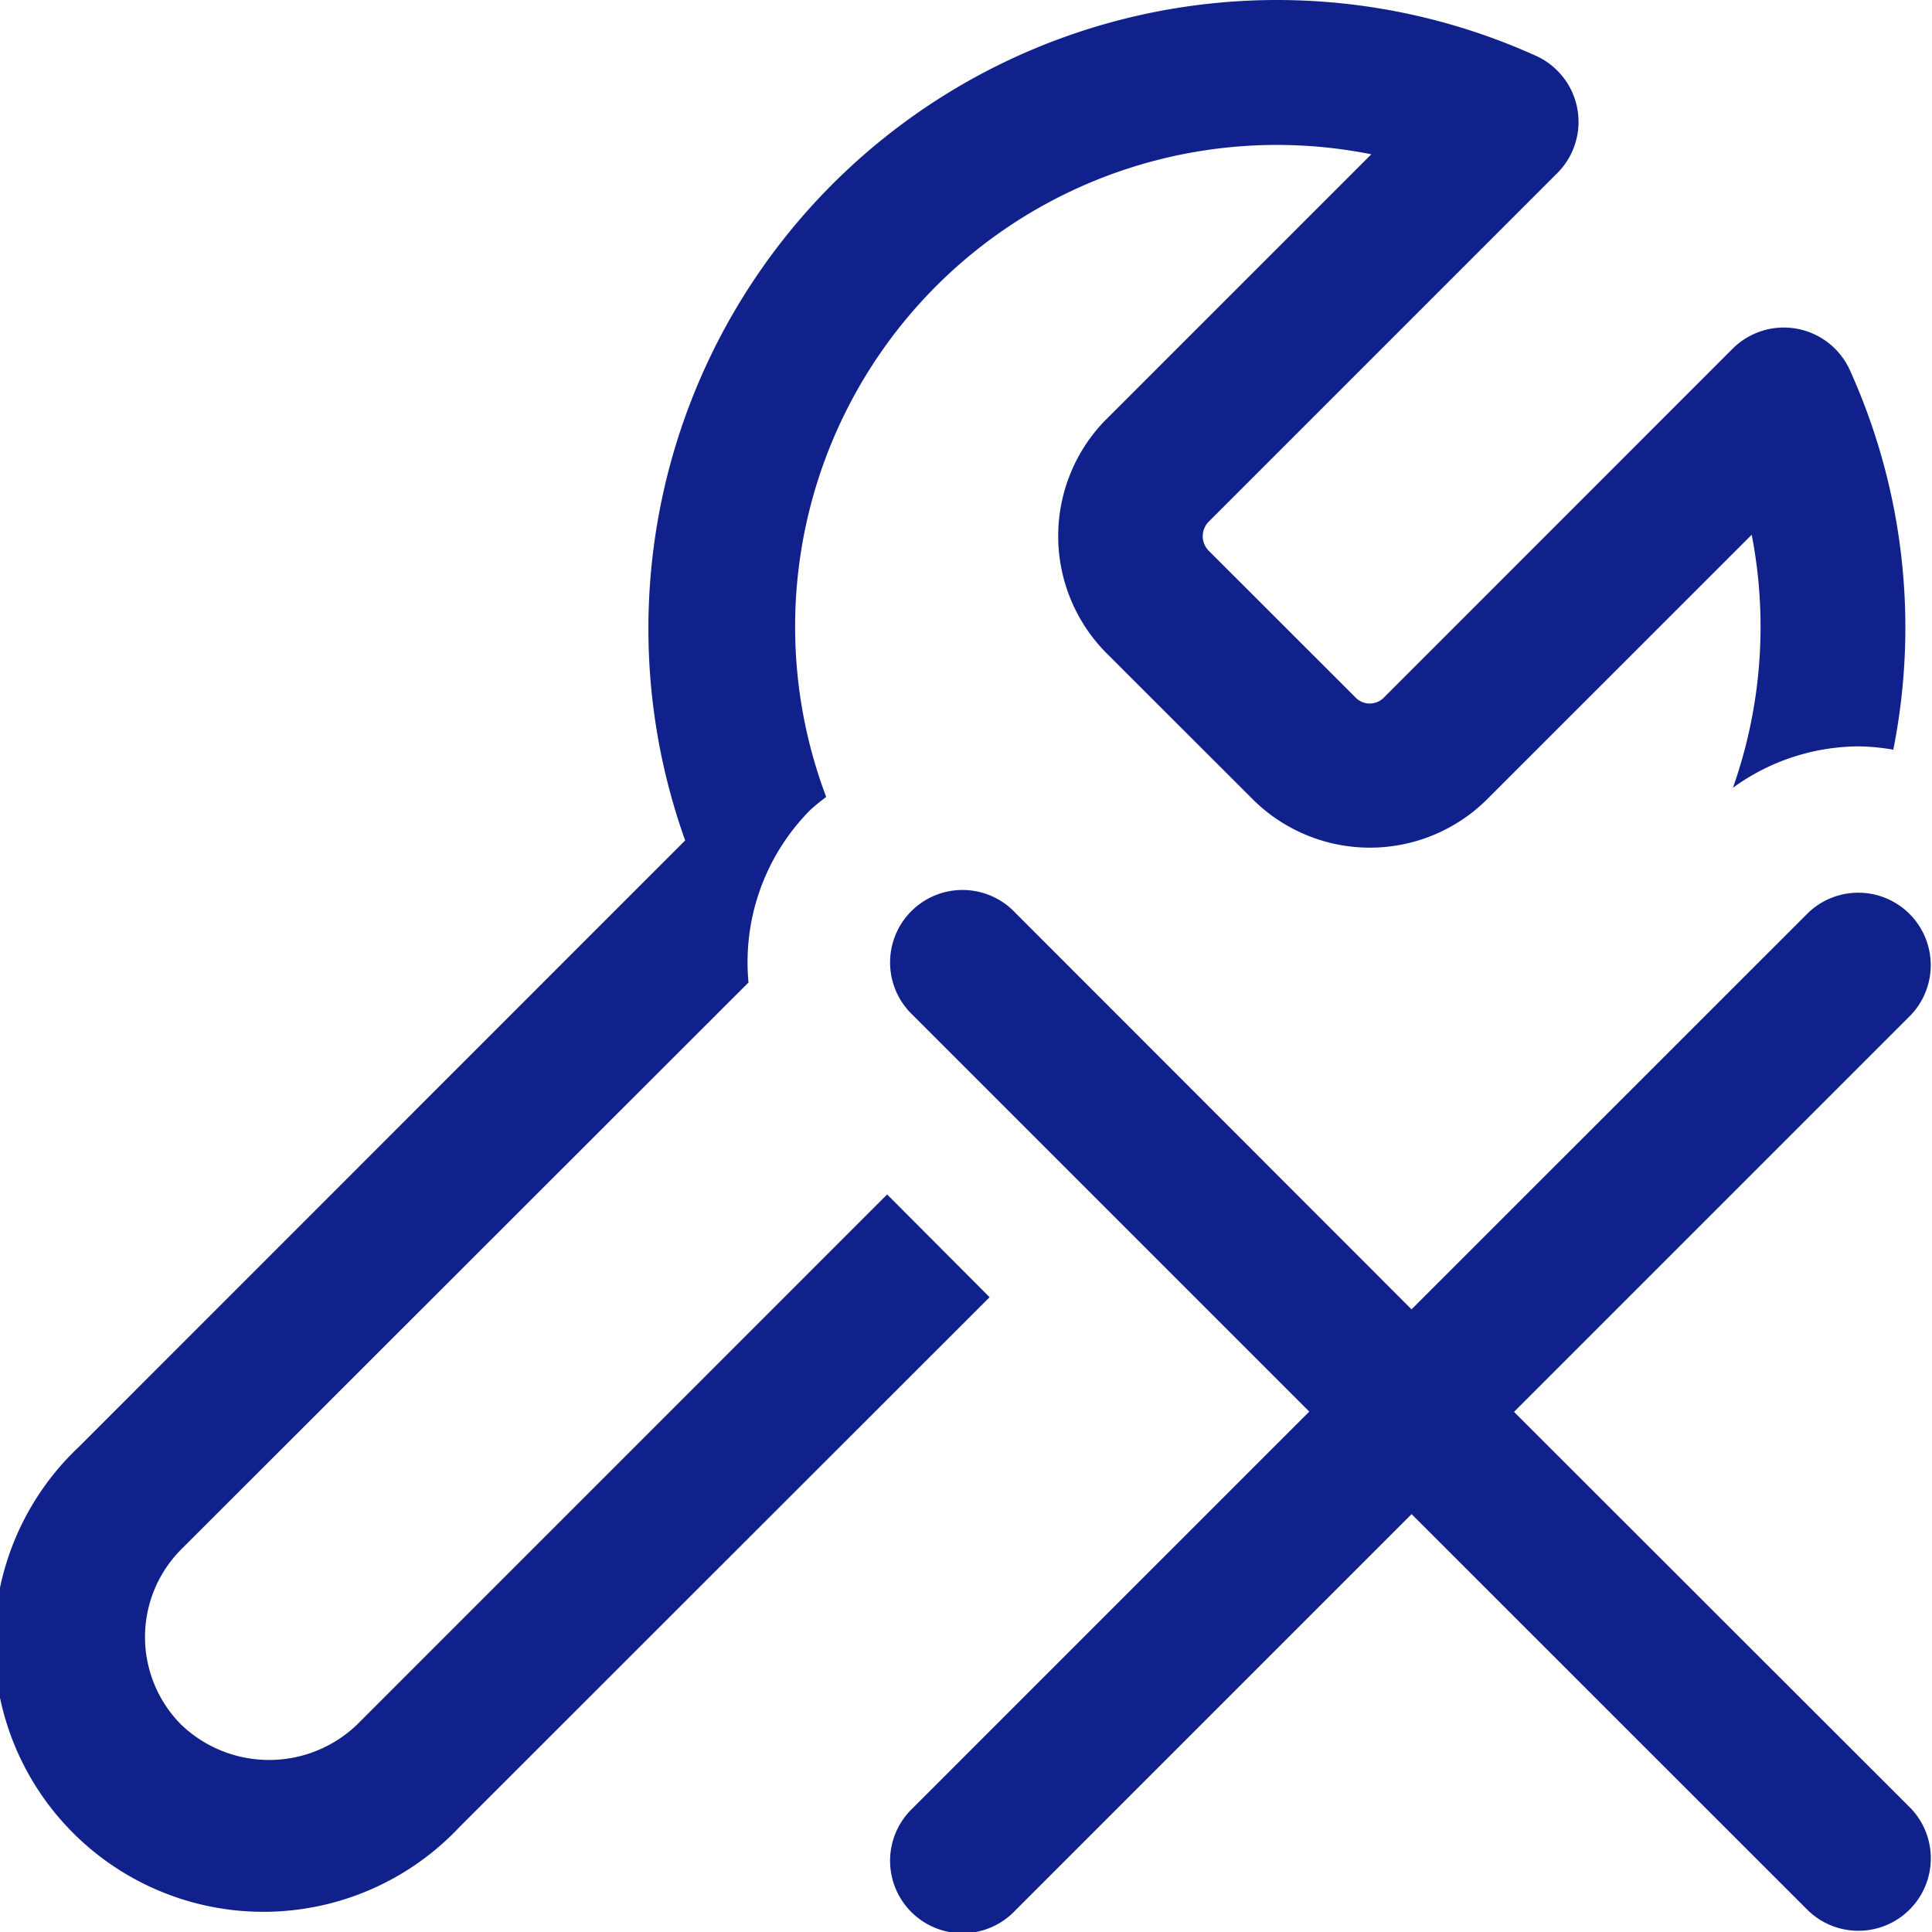 <svg xmlns="http://www.w3.org/2000/svg" xmlns:xlink="http://www.w3.org/1999/xlink" width="28" height="28" viewBox="0 0 28 28"><defs><clipPath id="a"><rect width="28" height="28" fill="#10218b"/></clipPath></defs><g clip-path="url(#a)"><path d="M14.342,18.8,6.656,26.482a3.9,3.9,0,1,1-5.513-5.513L9.93,12.18A9.11,9.11,0,0,1,22.26.809a1.05,1.05,0,0,1,.309,1.7l-5.05,5.05-.006.006a.3.3,0,0,0,0,.412l2.142,2.141a.286.286,0,0,0,.4-.007l5.055-5.057a1.051,1.051,0,0,1,1.7.311,9.05,9.05,0,0,1,.629,5.5,3.159,3.159,0,0,0-.491-.048,3.119,3.119,0,0,0-1.833.6,7,7,0,0,0,.272-3.667L21.536,11.6a2.408,2.408,0,0,1-3.357.007L16.023,9.453a2.407,2.407,0,0,1-.008-3.359l.008-.007,3.851-3.851a6.982,6.982,0,0,0-7.9,9.314,2.957,2.957,0,0,0-.231.189,3.13,3.13,0,0,0-.895,2.5L2.628,22.453a1.8,1.8,0,0,0,0,2.544,1.842,1.842,0,0,0,2.544,0l7.685-7.686Zm7.6,1.662,5.75-5.75a1.05,1.05,0,0,0-1.485-1.484l-5.75,5.748L14.71,13.224a1.05,1.05,0,1,0-1.485,1.484l5.75,5.75-5.75,5.75a1.05,1.05,0,1,0,1.485,1.484l5.748-5.748,5.75,5.748a1.05,1.05,0,0,0,1.485-1.484Z" transform="translate(0 0)" fill="#10218b"/></g></svg>